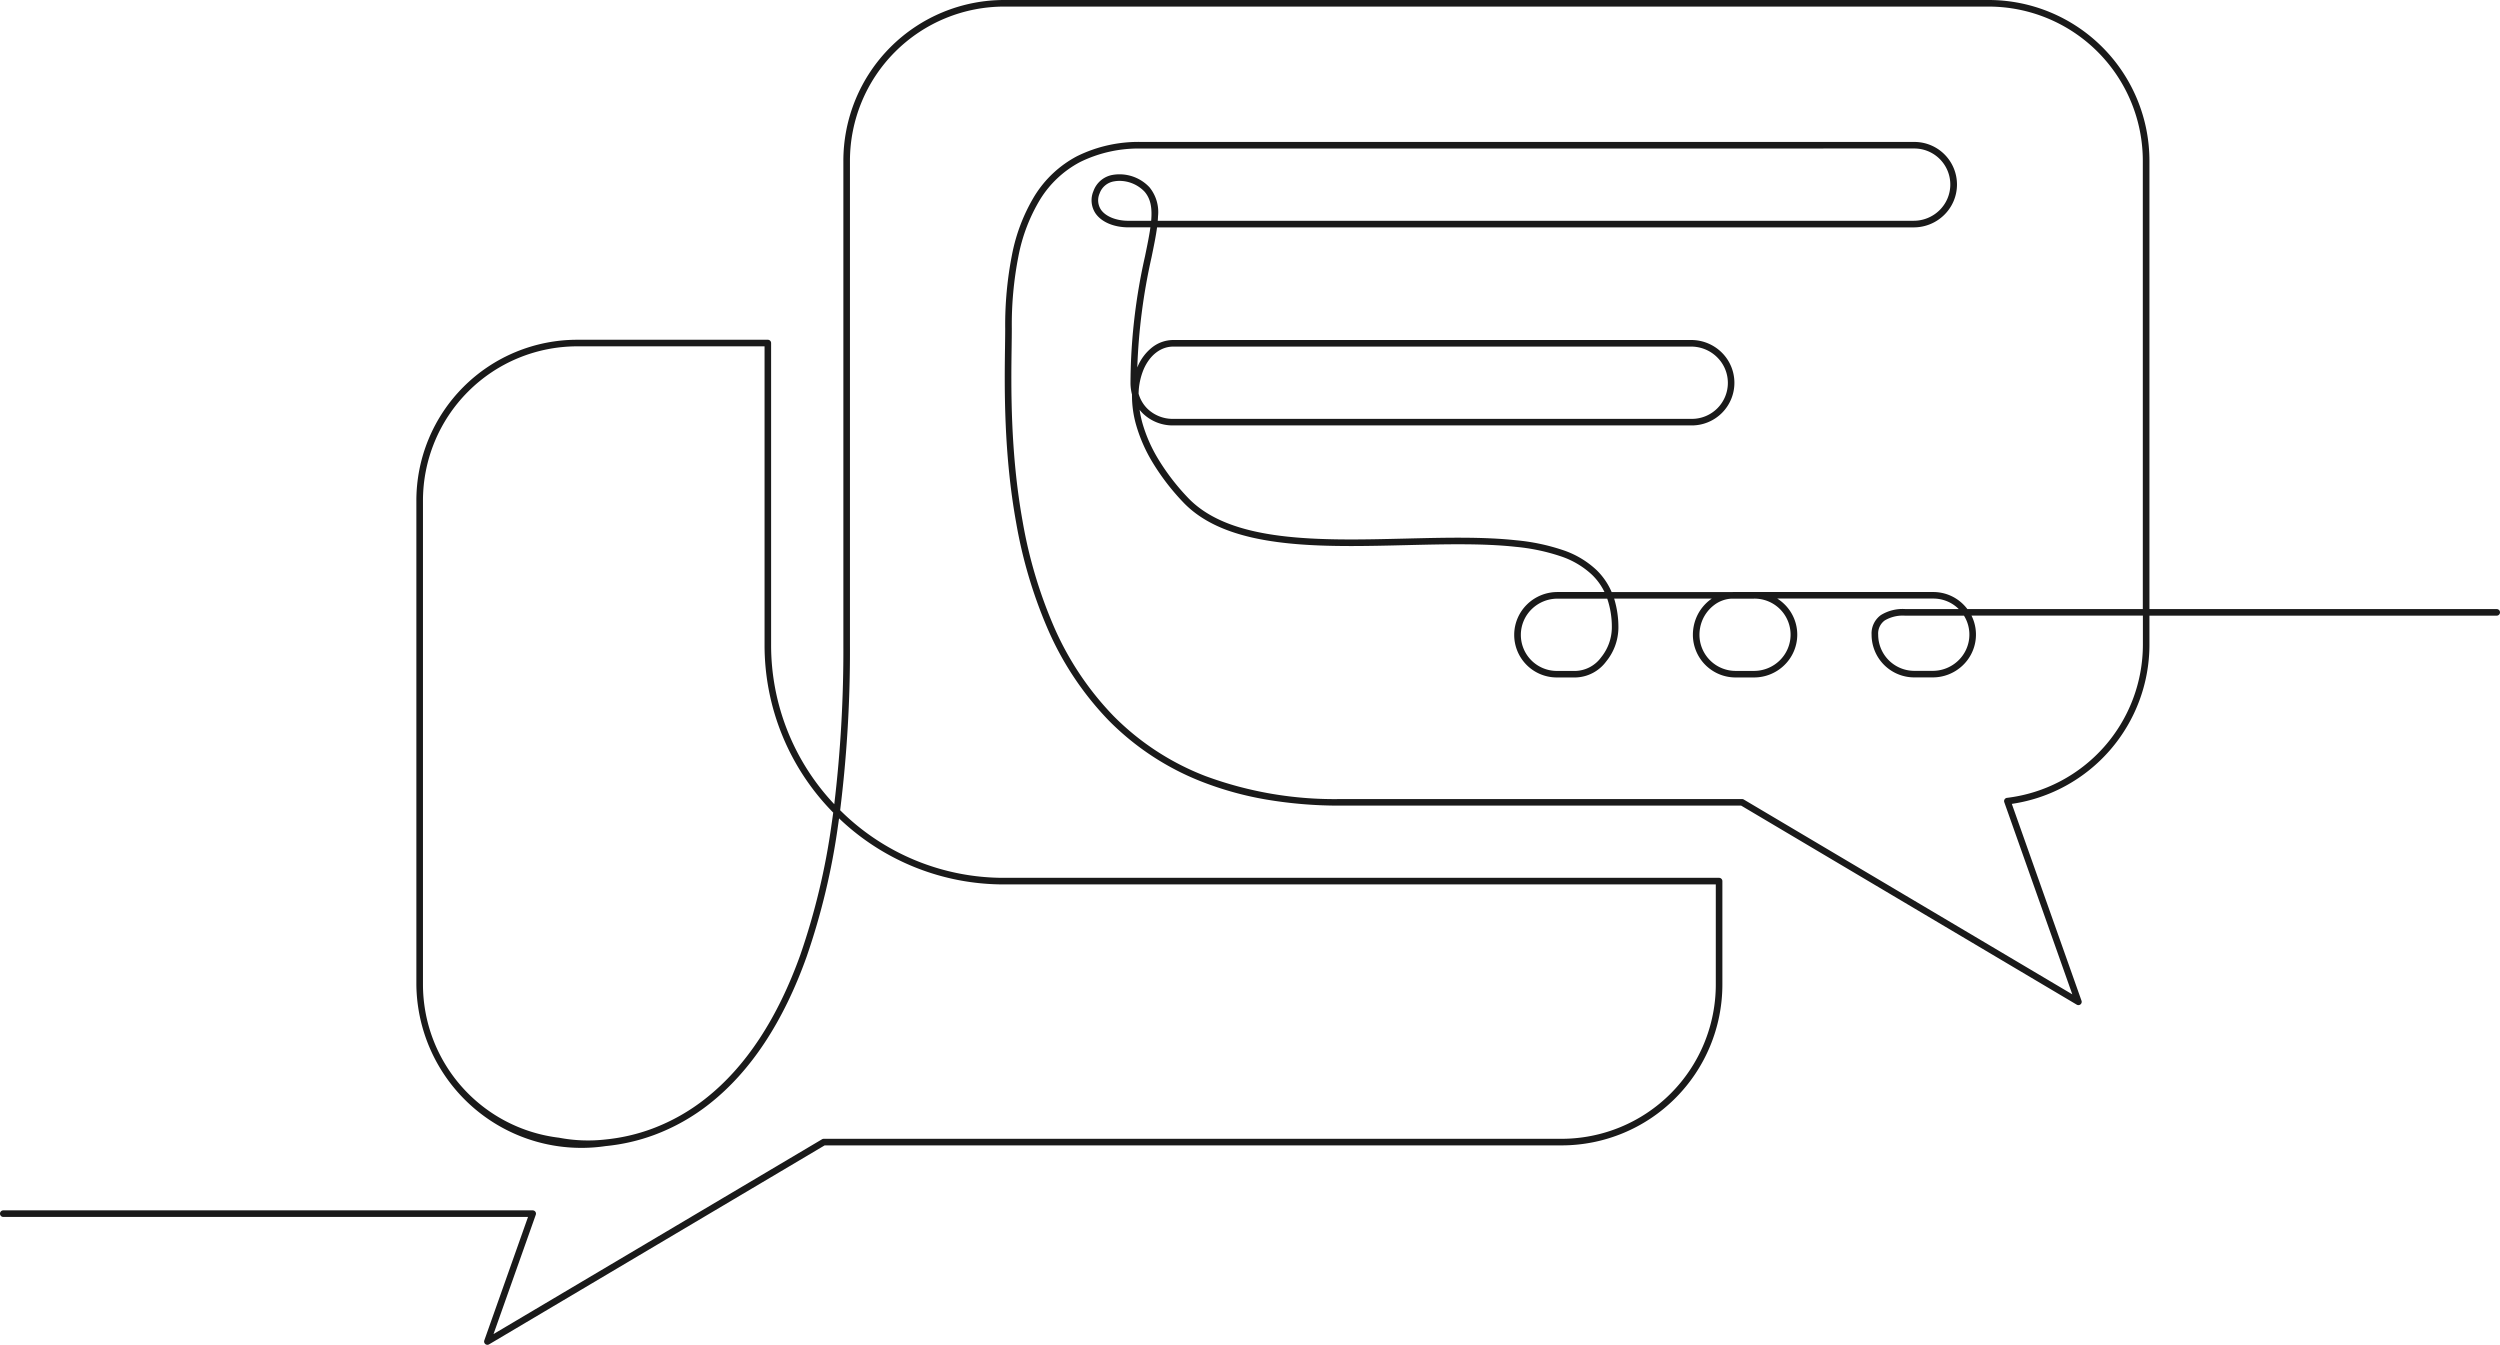 <?xml version="1.0" encoding="UTF-8"?>
<svg xmlns="http://www.w3.org/2000/svg" width="455.546" height="245.05" viewBox="0 0 455.546 245.05">
  <path id="Speech_bubble" d="M420.814,888.75a.6.6,0,0,1-.566-.8l7.967-22.5H332.6a.6.6,0,1,1,0-1.2h96.464a.6.6,0,0,1,.566.8l-7.7,21.739,59.862-35.494a.6.6,0,0,1,.306-.084H616.509A28.118,28.118,0,0,0,644.65,823.07V804.858H515.018a43.405,43.405,0,0,1-30.127-12.038q-.087.626-.178,1.244a126.161,126.161,0,0,1-5.735,23.982c-4.242,11.867-10.186,20.872-17.668,26.766a37.133,37.133,0,0,1-10.076,5.689,35.306,35.306,0,0,1-8.865,2.036,30.073,30.073,0,0,1-34.5-29.466v-88.12a29.317,29.317,0,0,1,29.341-29.341h34.7a.6.6,0,0,1,.6.6v54.943a42.239,42.239,0,0,0,11.51,29.089,236.505,236.505,0,0,0,1.656-29.079v-88.12A29.318,29.318,0,0,1,515.018,643.7H694.327a29.318,29.318,0,0,1,29.341,29.341v81.644h63.278a.6.6,0,0,1,0,1.2H723.668v5.266a29.345,29.345,0,0,1-25.077,29.031l12.7,35.869a.6.6,0,0,1-.872.716L649.273,790.5H576.294a79.479,79.479,0,0,1-13.613-1.117,60.044,60.044,0,0,1-11.46-3.154,48.816,48.816,0,0,1-17.158-11.208,56.039,56.039,0,0,1-11.27-17,85.6,85.6,0,0,1-5.625-19.043c-2.3-12.683-2.133-24.788-2.035-32.021.018-1.29.033-2.4.033-3.365a66.135,66.135,0,0,1,1.23-13.422,32.612,32.612,0,0,1,4.133-10.791,20.141,20.141,0,0,1,7.718-7.214,25.287,25.287,0,0,1,11.8-2.6H680.811A7.756,7.756,0,0,1,686.23,682.9a7.9,7.9,0,0,1-5.522,2.233H542.837c-.211,1.589-.582,3.393-1.016,5.5a108.3,108.3,0,0,0-2.585,20.023l.056-.132a8.792,8.792,0,0,1,2.69-3.557,6.273,6.273,0,0,1,3.8-1.312h94.381a7.9,7.9,0,0,1,5.522,2.233,7.763,7.763,0,0,1-5.418,13.333H545.78a7.825,7.825,0,0,1-5.5-2.156,7.253,7.253,0,0,1-.626-.69,20.049,20.049,0,0,0,.532,2.475,26.939,26.939,0,0,0,2.821,6.428,40.782,40.782,0,0,0,5.394,7.048c7.8,8.289,24.036,7.894,39.736,7.512,7.28-.177,14.155-.344,20.2.315a37.423,37.423,0,0,1,8.306,1.735,16.645,16.645,0,0,1,6.291,3.7,12.386,12.386,0,0,1,2.74,4h21.769q.19-.01.38-.01h36.442a7.73,7.73,0,0,1,5.541,2.315,7.906,7.906,0,0,1,.686.794h31.968V673.041A28.117,28.117,0,0,0,694.327,644.9H515.018a28.117,28.117,0,0,0-28.141,28.141v88.12a235.486,235.486,0,0,1-1.786,30.178,42.228,42.228,0,0,0,29.927,12.318H645.25a.6.6,0,0,1,.6.6V823.07a29.317,29.317,0,0,1-29.341,29.341H482.264L421.12,888.666A.6.6,0,0,1,420.814,888.75Zm16.4-181.941a28.118,28.118,0,0,0-28.141,28.141v88.12a28.143,28.143,0,0,0,24.761,27.938.6.6,0,0,1,.069.012,28.22,28.22,0,0,0,8.417.315,34.108,34.108,0,0,0,8.552-1.979,35.957,35.957,0,0,0,9.725-5.507c7.3-5.756,13.1-14.582,17.265-26.233a125.036,125.036,0,0,0,5.671-23.745q.153-1.043.295-2.1a43.448,43.448,0,0,1-12.512-30.616V706.808ZM540.049,670.77a24.109,24.109,0,0,0-11.247,2.463,18.958,18.958,0,0,0-7.26,6.793,31.432,31.432,0,0,0-3.972,10.395,64.947,64.947,0,0,0-1.2,13.176c0,.97-.015,2.088-.033,3.382-.1,7.189-.262,19.222,2.015,31.79a84.407,84.407,0,0,0,5.544,18.775,54.847,54.847,0,0,0,11.026,16.638,47.624,47.624,0,0,0,16.74,10.933,67.772,67.772,0,0,0,24.638,4.189h73.143a.6.6,0,0,1,.306.084l59.862,35.5-12.393-35.005a.6.6,0,0,1,.495-.8,28.143,28.143,0,0,0,24.761-27.938v-5.266H691.244a7.742,7.742,0,0,1-1.553,9.023,7.9,7.9,0,0,1-5.522,2.233h-3.348a7.779,7.779,0,0,1-7.783-7.783,4.123,4.123,0,0,1,1.7-3.579,7.557,7.557,0,0,1,4.4-1.094h9.779a6.537,6.537,0,0,0-4.638-1.909H655.851a7.843,7.843,0,0,1,1.4,1.125,7.739,7.739,0,0,1-.123,11.018,7.9,7.9,0,0,1-5.522,2.233h-3.348a7.779,7.779,0,0,1-7.783-7.783,8.18,8.18,0,0,1,.606-3.074,7.919,7.919,0,0,1,2.529-3.288q.148-.115.3-.221H626.129a17.677,17.677,0,0,1,.774,5.391,9.841,9.841,0,0,1-2.221,6.053,7.175,7.175,0,0,1-5.531,2.921H615.7a7.756,7.756,0,0,1-5.418-13.333,7.9,7.9,0,0,1,5.522-2.233h8.563a11.112,11.112,0,0,0-2.264-3.136,15.482,15.482,0,0,0-5.85-3.423,36.264,36.264,0,0,0-8.04-1.675c-5.969-.651-12.806-.485-20.045-.309-3.321.081-6.669.162-9.957.162-12.516,0-24.212-1.178-30.682-8.052a41.976,41.976,0,0,1-5.551-7.257,28.133,28.133,0,0,1-2.945-6.717,19.517,19.517,0,0,1-.763-5.585,8.437,8.437,0,0,1-.274-2.152,106.62,106.62,0,0,1,2.648-23.047c.414-2.011.771-3.75.981-5.26h-3.983c-2.651,0-4.893-.942-6-2.519a4.288,4.288,0,0,1-.4-4.08,4.531,4.531,0,0,1,3.58-2.973,7.488,7.488,0,0,1,6.63,2.266,7.134,7.134,0,0,1,1.562,5.274q-.014.406-.049.832h137.74a6.707,6.707,0,0,0,4.687-1.9,6.563,6.563,0,0,0-4.584-11.27Zm107.436,82.016a5.7,5.7,0,0,0-3.142,1.17,6.734,6.734,0,0,0-2.154,2.794,6.968,6.968,0,0,0-.516,2.619,6.59,6.59,0,0,0,6.583,6.583H651.6a6.706,6.706,0,0,0,4.687-1.9,6.563,6.563,0,0,0-4.584-11.27Zm-31.681,0a6.707,6.707,0,0,0-4.687,1.9,6.563,6.563,0,0,0,4.584,11.27h3.451a6.006,6.006,0,0,0,4.6-2.476,8.744,8.744,0,0,0,1.954-5.3,16.036,16.036,0,0,0-.836-5.391Zm63.328,3.1a6.435,6.435,0,0,0-3.7.872,2.95,2.95,0,0,0-1.192,2.6,6.59,6.59,0,0,0,6.583,6.583h3.348a6.706,6.706,0,0,0,4.687-1.9,6.539,6.539,0,0,0,1.013-8.161ZM539.474,715.44a6.245,6.245,0,0,0,1.644,2.769,6.632,6.632,0,0,0,4.662,1.817h94.484a6.556,6.556,0,0,0,4.584-11.27,6.706,6.706,0,0,0-4.687-1.9H545.78c-2.251,0-4.265,1.549-5.386,4.145A12.062,12.062,0,0,0,539.474,715.44Zm-3.5-38.779a5.091,5.091,0,0,0-.932.083,3.348,3.348,0,0,0-2.672,2.2,3.1,3.1,0,0,0,.257,2.982c.867,1.238,2.788,2.007,5.015,2.007h4.121c.2-2.29-.068-4-1.216-5.319A6.339,6.339,0,0,0,535.977,676.66Z" transform="translate(-332 -643.7)" fill="#1a1a1a"></path>
</svg>
